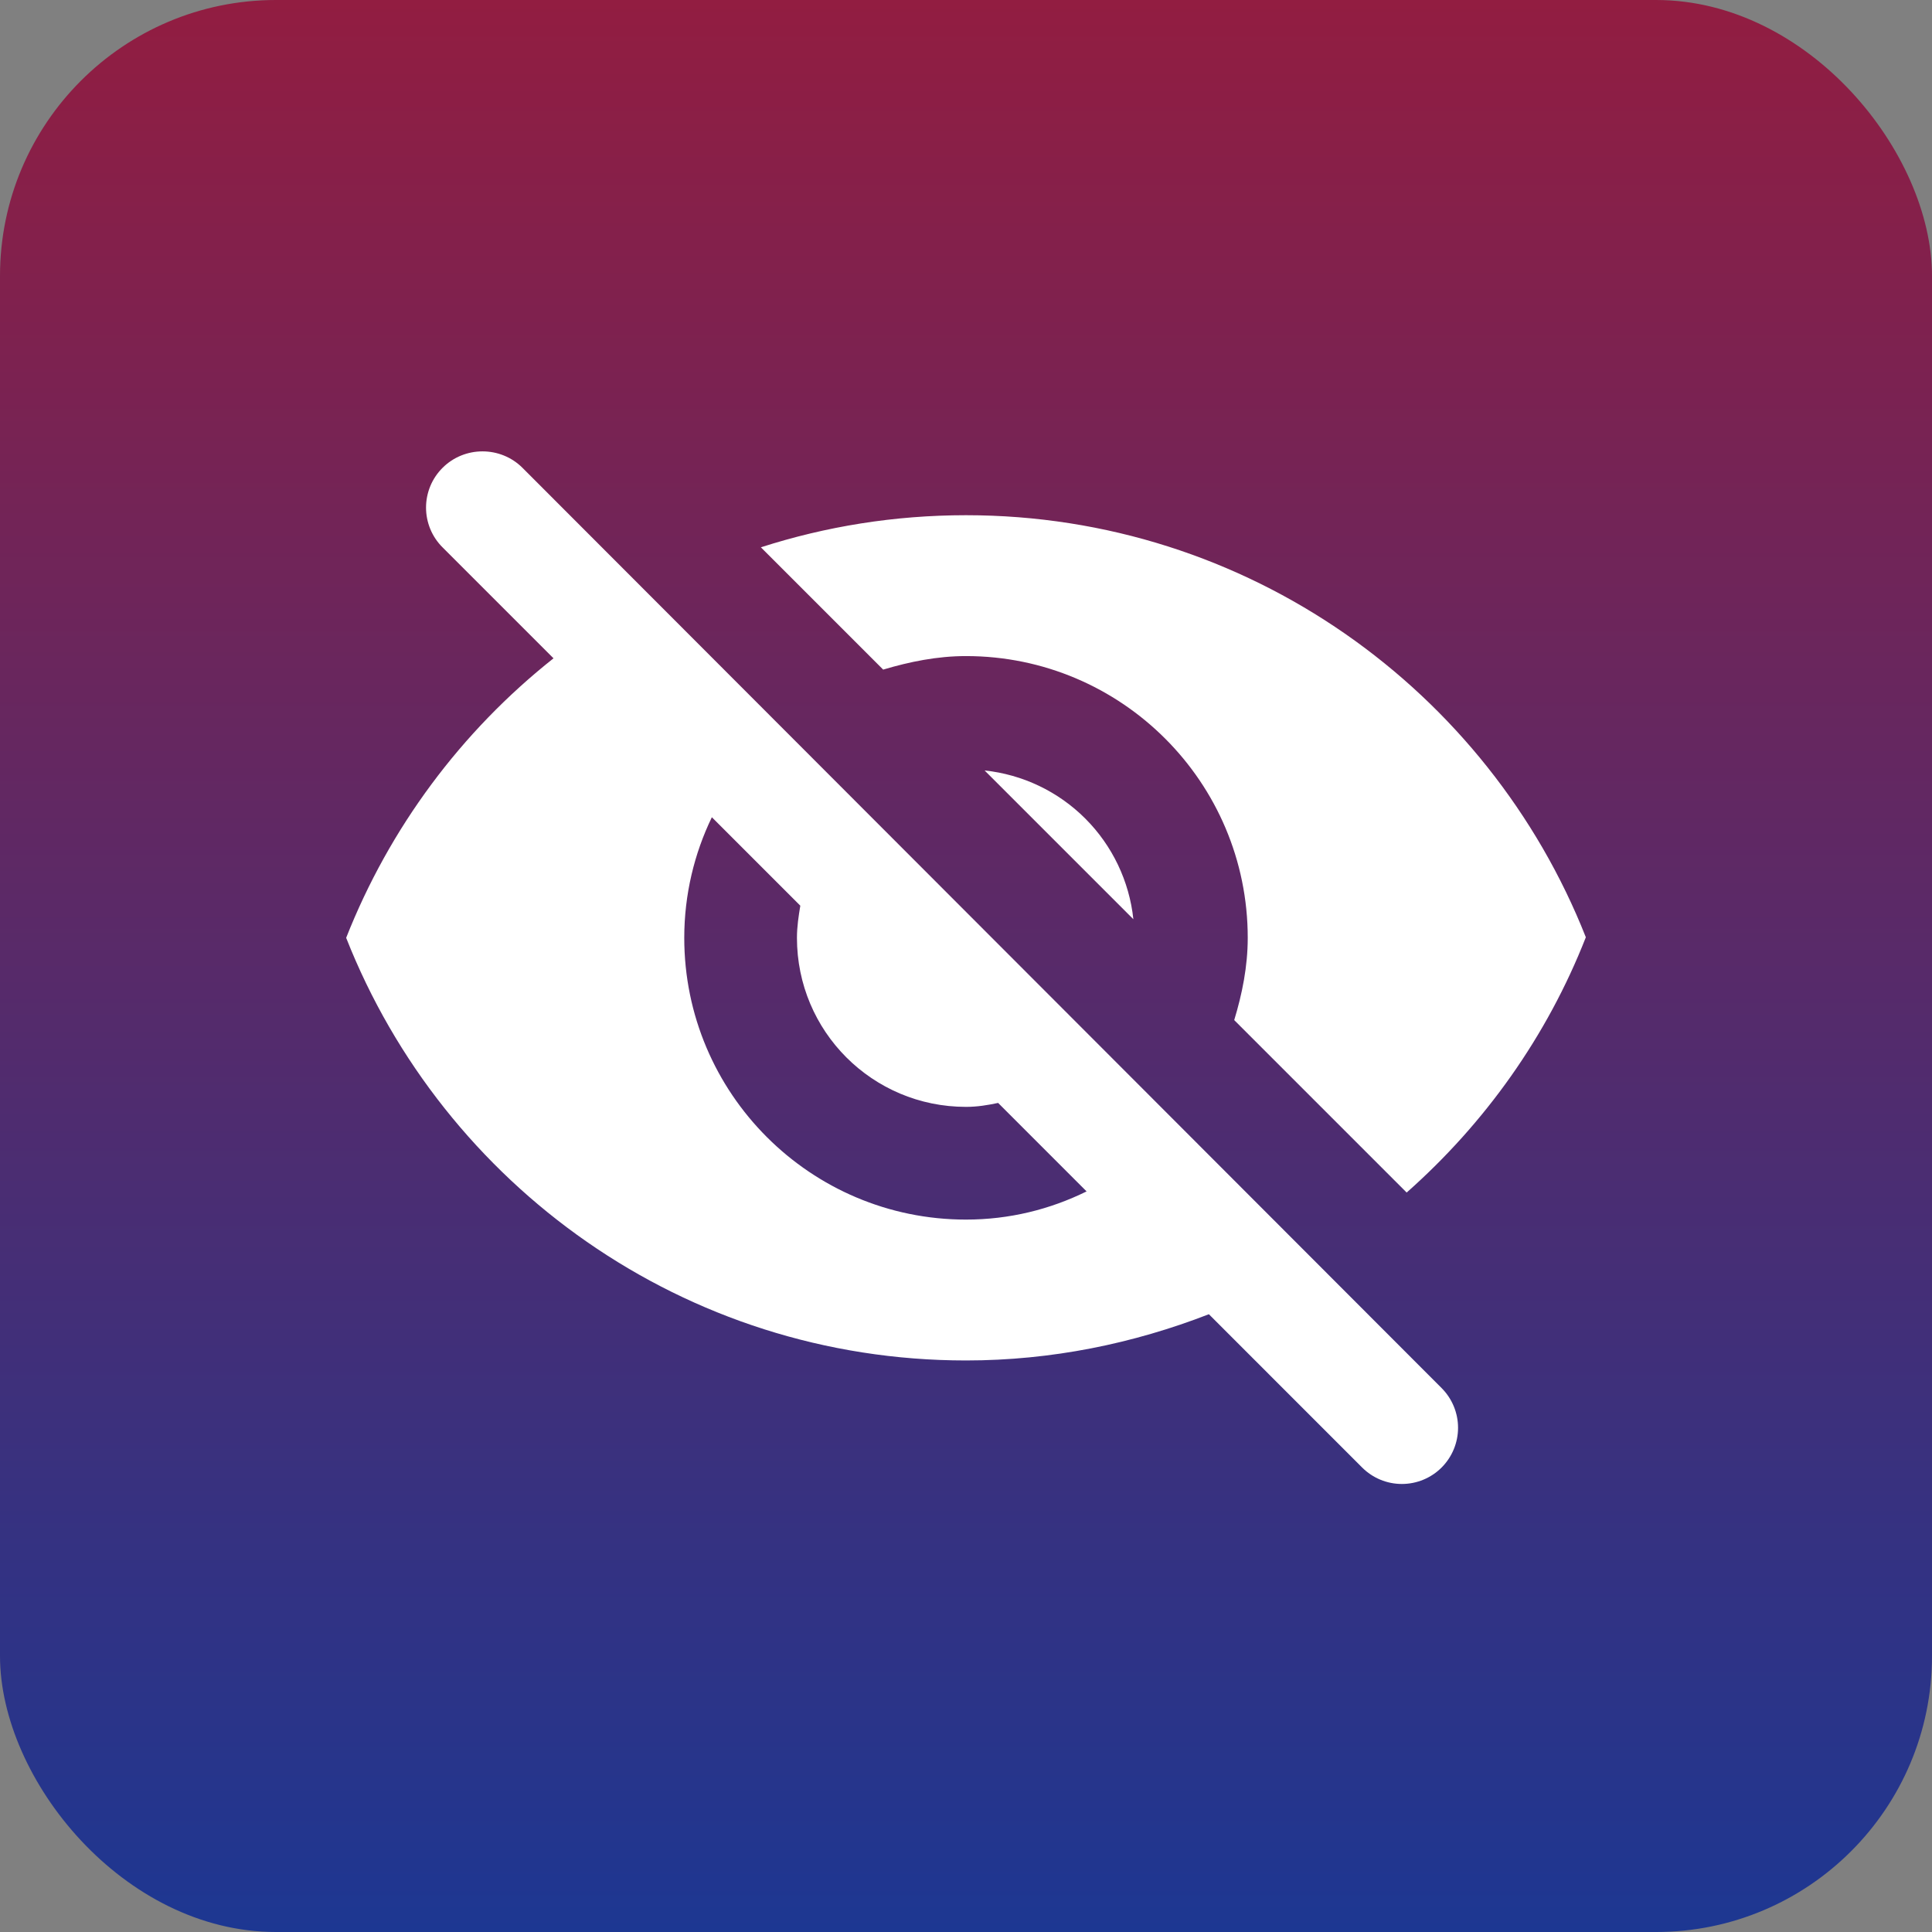 <svg xmlns="http://www.w3.org/2000/svg" width="70" height="70" viewBox="0 0 70 70" fill="none"><rect x="0" y="0" width="70" height="70" fill="#808080" stroke="none"/><rect width="70" height="70" rx="10" fill="url(#paint0_linear_3737_4420)"></rect><path d="M35 23.771C40.635 23.771 45.208 28.344 45.208 33.979C45.208 35.02 45.004 36.021 44.718 36.96L50.966 43.208C53.804 40.696 56.05 37.552 57.458 33.959C53.926 25.016 45.208 18.667 35 18.667C32.407 18.667 29.916 19.075 27.568 19.83L31.999 24.261C32.958 23.975 33.959 23.771 35 23.771ZM16.033 16.952C15.844 17.141 15.693 17.365 15.591 17.612C15.489 17.859 15.436 18.124 15.436 18.391C15.436 18.658 15.489 18.923 15.591 19.17C15.693 19.417 15.844 19.642 16.033 19.83L20.055 23.852C16.702 26.508 14.111 30.001 12.542 33.979C16.074 42.942 24.792 49.292 35 49.292C38.103 49.292 41.064 48.679 43.8 47.617L49.353 53.171C49.735 53.553 50.252 53.767 50.792 53.767C51.332 53.767 51.85 53.553 52.232 53.171C52.613 52.789 52.828 52.271 52.828 51.731C52.828 51.192 52.613 50.674 52.232 50.292L18.932 16.952C18.136 16.155 16.829 16.155 16.033 16.952ZM35 44.188C29.365 44.188 24.792 39.614 24.792 33.979C24.792 32.407 25.159 30.917 25.792 29.61L28.997 32.815C28.936 33.183 28.875 33.571 28.875 33.979C28.875 37.368 31.611 40.104 35 40.104C35.408 40.104 35.776 40.043 36.164 39.961L39.369 43.167C38.042 43.82 36.572 44.188 35 44.188ZM41.064 33.305C40.917 31.926 40.302 30.639 39.322 29.658C38.341 28.677 37.053 28.062 35.674 27.915L41.064 33.305Z" fill="white"></path><defs><linearGradient id="paint0_linear_3737_4420" x1="35" y1="0" x2="35" y2="70" gradientUnits="userSpaceOnUse"><stop stop-color="#921D41"></stop><stop offset="1" stop-color="#1D3792"></stop></linearGradient></defs></svg>